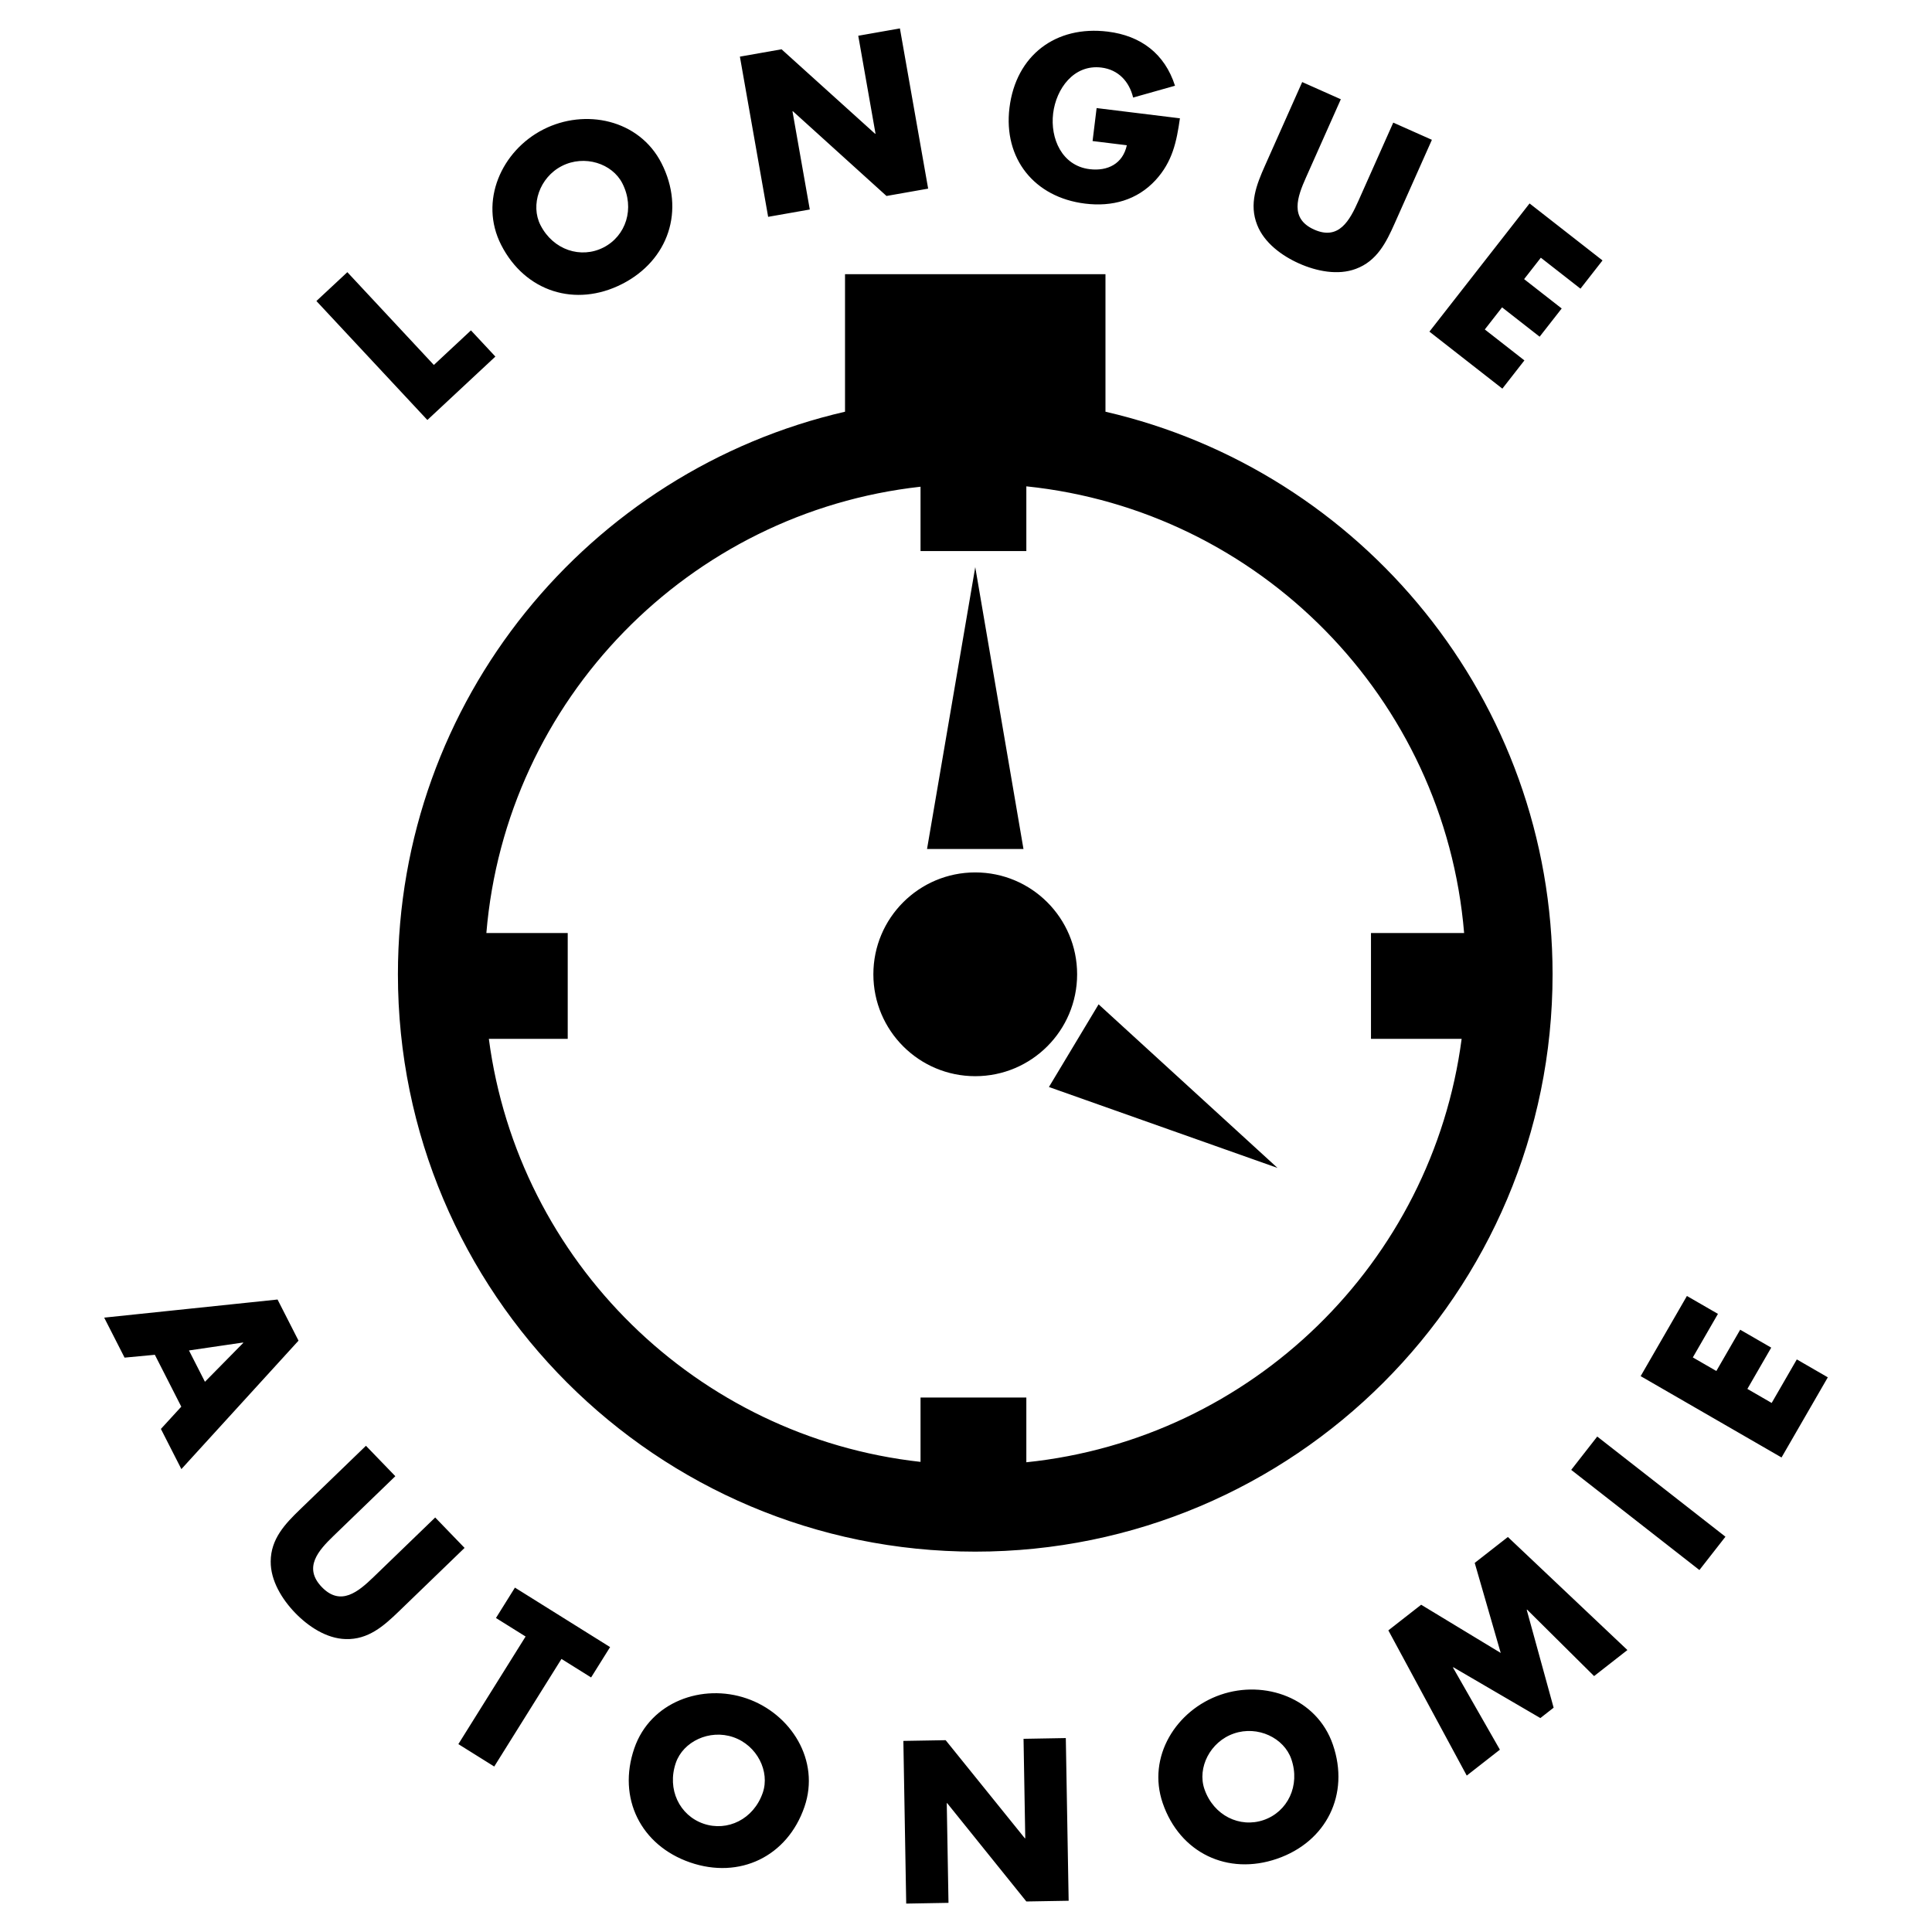 <svg xmlns="http://www.w3.org/2000/svg" width="2500" height="2500" viewBox="0 0 192.756 192.756"><g fill-rule="evenodd" clip-rule="evenodd"><path fill="#fff" d="M0 0h192.756v192.756H0V0z"/><path d="M34.655 27.155l-3.087 2.878 11.07 11.87 6.786-6.328-2.438-2.613-3.699 3.451-8.632-9.258zM54.207 12.915C50.045 15.036 47.772 20.06 50 24.433c2.385 4.679 7.422 6.268 12.064 3.903 4.642-2.365 6.317-7.374 3.934-12.054-2.229-4.374-7.629-5.489-11.791-3.367zm1.856 3.644c2.245-1.144 5.015-.259 6.031 1.735 1.271 2.494.358 5.255-1.887 6.398-2.244 1.144-5.014.26-6.284-2.234-1.017-1.995-.104-4.755 2.14-5.899zM76.638 21.634l4.155-.732-1.727-9.795.043-.007 9.337 8.452 4.156-.733-2.818-15.985-4.156.733 1.723 9.773-.041.008-9.335-8.431-4.156.733 2.819 15.984zM109.41 10.782l-.404 3.29 3.418.42c-.398 1.838-1.902 2.607-3.719 2.385-2.756-.339-3.939-3.065-3.633-5.565.301-2.458 2.057-4.91 4.812-4.572 1.688.208 2.779 1.383 3.168 2.992l4.178-1.178c-1.018-3.184-3.398-4.994-6.711-5.4-5.191-.638-9.162 2.367-9.805 7.602-.621 5.064 2.482 8.937 7.547 9.558 2.691.331 5.182-.339 7.033-2.346 1.678-1.832 2.096-3.82 2.426-6.165l-8.31-1.021zM139.006 12.233l-3.477 7.807c-.859 1.928-1.934 3.971-4.41 2.868-2.479-1.104-1.68-3.27-.822-5.196l3.477-7.809-3.854-1.716-3.713 8.339c-.85 1.907-1.611 3.83-.775 5.923.695 1.771 2.449 3.069 4.182 3.84 1.73.771 3.869 1.205 5.65.538 2.115-.779 3.035-2.632 3.883-4.54l3.713-8.338-3.854-1.716zM157.684 28.8l2.199-2.816-7.278-5.686-9.992 12.79 7.278 5.687 2.199-2.817-3.951-3.087 1.722-2.206 3.748 2.929 2.202-2.816-3.75-2.929 1.669-2.137 3.954 3.088zM18.087 140.344l-2.034 2.221 2.043 4.008 11.687-12.816-2.092-4.104-17.296 1.807 2.033 3.99 3.021-.283 2.638 5.177zm2.36-2.483l-1.593-3.127 5.395-.791.02.037-3.822 3.881zM43.42 151.4l-6.148 5.938c-1.517 1.465-3.279 2.957-5.163 1.006s-.332-3.66 1.186-5.125l6.147-5.938-2.931-3.035-6.565 6.342c-1.502 1.449-2.929 2.947-2.938 5.201-.018 1.902 1.122 3.764 2.438 5.127 1.315 1.363 3.137 2.566 5.04 2.615 2.251.07 3.798-1.305 5.3-2.754l6.565-6.342-2.931-3.035zM56.018 165.512l2.957 1.847 1.894-3.029-9.494-5.934-1.893 3.032 2.957 1.847-6.708 10.735 3.579 2.236 6.708-10.734zM74.492 169.453c-4.417-1.521-9.609.334-11.207 4.975-1.711 4.967.646 9.693 5.572 11.389 4.926 1.697 9.693-.578 11.403-5.545 1.598-4.641-1.351-9.299-5.768-10.819zm-1.332 3.865c2.381.82 3.67 3.428 2.941 5.545-.911 2.646-3.531 3.906-5.913 3.086-2.381-.818-3.67-3.426-2.759-6.072.729-2.117 3.35-3.377 5.731-2.559zM90.413 189.922l4.218-.074-.173-9.944.042-.002 7.9 9.809 4.219-.072-.283-16.231-4.217.074.172 9.924h-.043l-7.9-9.787-4.219.072.284 16.231zM121.777 169.086c-4.418 1.52-7.367 6.178-5.77 10.82 1.709 4.965 6.479 7.24 11.402 5.543 4.926-1.695 7.283-6.422 5.572-11.389-1.594-4.64-6.788-6.496-11.204-4.974zm1.33 3.867c2.381-.82 5.002.439 5.73 2.557.912 2.646-.377 5.254-2.758 6.074-2.383.818-5.002-.441-5.914-3.088-.727-2.117.562-4.723 2.942-5.543zM146.338 177.15l3.307-2.584-4.684-8.199.035-.025 8.686 5.07 1.324-1.035-2.684-9.762.035-.025 6.686 6.633 3.324-2.598-11.926-11.279-3.308 2.584 2.594 8.984-7.938-4.809-3.273 2.557 7.822 14.488zM159.357 143.324l-2.597 3.326 12.791 9.993 2.597-3.325-12.791-9.994zM171.4 131.086l-3.095-1.787-4.617 7.998 14.056 8.115 4.617-7.996-3.093-1.787-2.508 4.344-2.424-1.401 2.379-4.119-3.096-1.787-2.379 4.119-2.347-1.355 2.507-4.344zM84.309 27.354h25.984v13.723c25.555 5.892 44.607 28.785 44.607 56.128 0 31.812-25.787 57.602-57.6 57.602-31.812 0-57.6-25.789-57.6-57.602 0-27.343 19.053-50.236 44.608-56.128V27.354h.001zm52.474 65.735l9.293-.001c-1.949-23.42-20.391-42.156-43.678-44.566v6.457H91.842V48.56c-23.116 2.565-41.377 21.229-43.317 44.529h8.117v10.558h-7.869c2.919 22.207 20.725 39.727 43.069 42.205v-6.418h10.556v6.457c22.512-2.33 40.496-19.918 43.43-42.244h-9.045V93.089zM92.49 84.707l4.811-28.124 4.811 28.124H92.49zm17.117 15.496l17.852 16.322-22.807-8.074 4.955-8.248zm-22.471-2.998c0-5.613 4.551-10.164 10.165-10.164 5.613 0 10.164 4.55 10.164 10.164 0 5.615-4.551 10.166-10.164 10.166-5.614 0-10.165-4.551-10.165-10.166z"/></g></svg>
